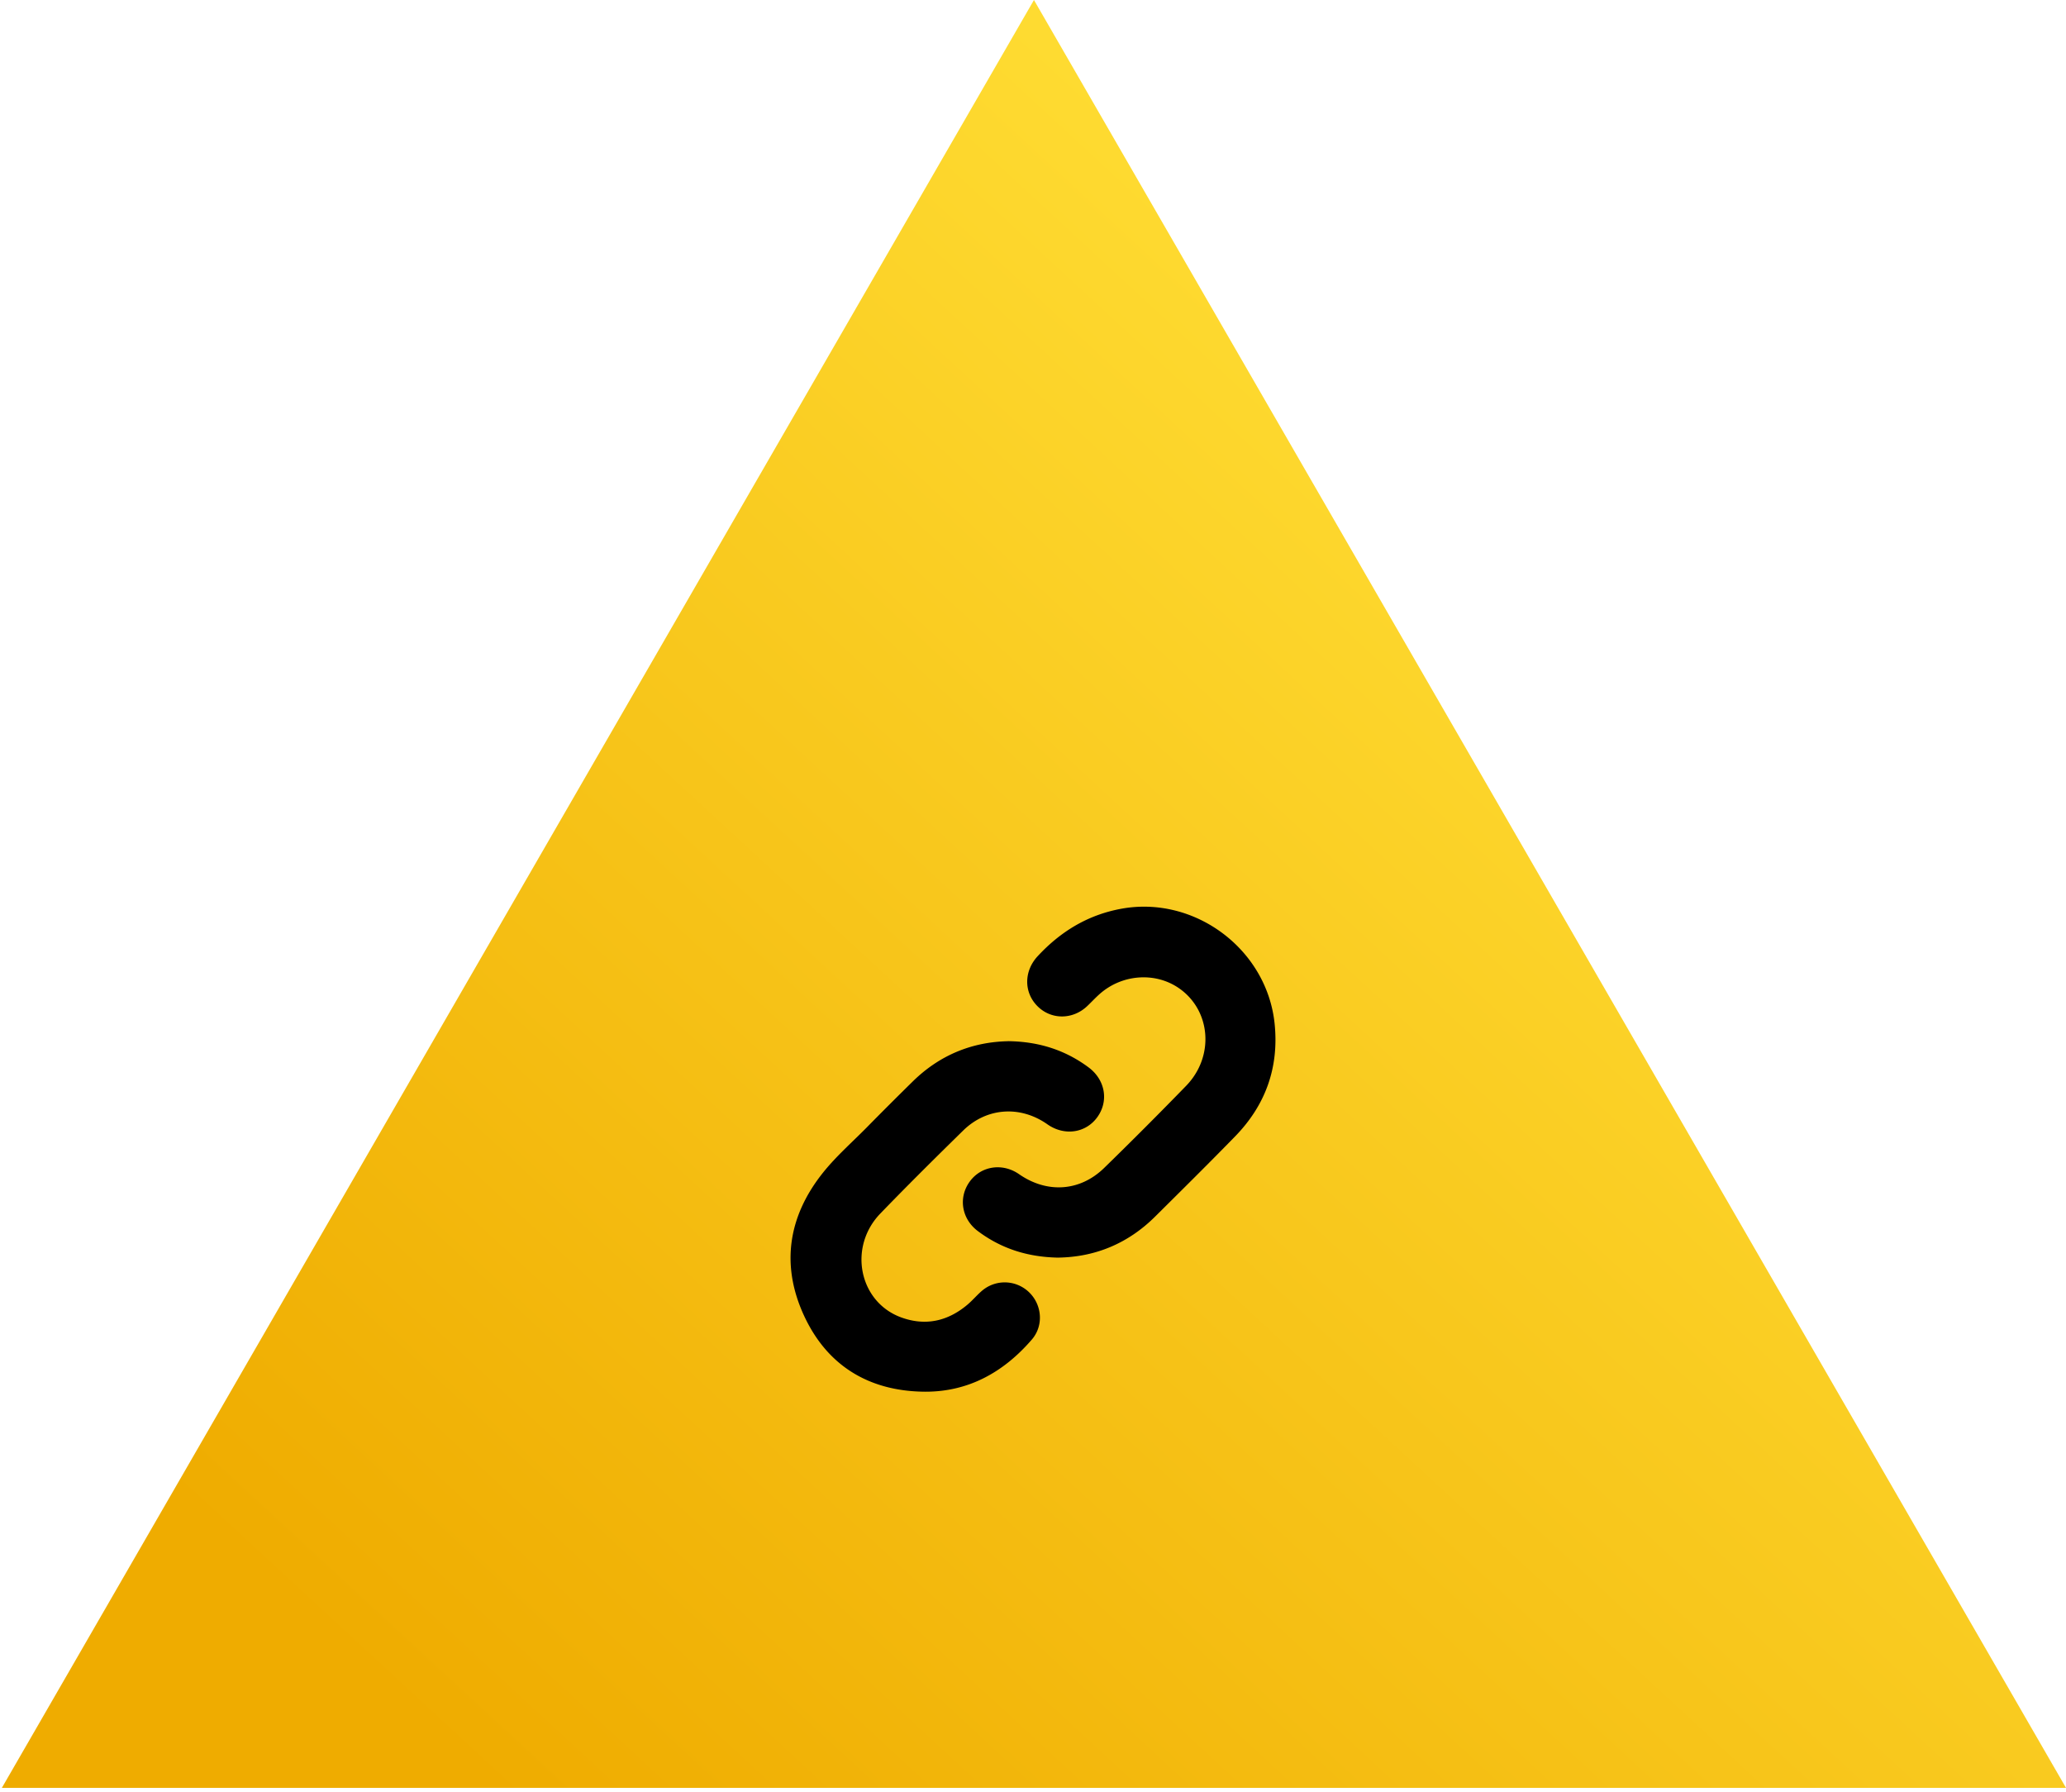 <svg width="196" height="170" fill="none" xmlns="http://www.w3.org/2000/svg"><path d="M.177 169.578 98.091 0 196 169.578H.177Z" fill="url(#a)"/><g clip-path="url(#b)" fill="#000"><path d="M95.643 98.755c2.891.035 5.407.833 7.634 2.49 1.591 1.184 1.931 3.21.806 4.742-1.097 1.496-3.123 1.776-4.717.654-2.567-1.806-5.756-1.601-7.993.592-2.647 2.595-5.282 5.204-7.858 7.872-3.081 3.192-2.025 8.393 1.988 9.854 2.307.838 4.426.357 6.29-1.221.476-.402.881-.889 1.353-1.296a3.32 3.32 0 0 1 4.487.134c1.233 1.195 1.391 3.165.257 4.48-2.705 3.134-6.09 5.008-10.288 4.945-5.21-.08-9.147-2.487-11.333-7.232-2.222-4.823-1.476-9.452 1.836-13.576 1.22-1.519 2.707-2.824 4.083-4.215a361.578 361.578 0 0 1 4.42-4.417c2.541-2.488 5.608-3.734 9.035-3.802v-.004Z"/><path d="M100.4 119.286c-2.903-.05-5.415-.854-7.637-2.522-1.546-1.16-1.868-3.188-.755-4.705 1.084-1.478 3.102-1.776 4.666-.691 2.664 1.851 5.79 1.649 8.091-.602a407.167 407.167 0 0 0 7.769-7.782c2.716-2.805 2.339-7.199-.728-9.281-2.242-1.523-5.354-1.294-7.464.563-.422.37-.802.789-1.211 1.174-1.383 1.3-3.427 1.293-4.718-.015-1.301-1.316-1.273-3.325.027-4.726 2.174-2.343 4.751-3.92 7.936-4.504 6.989-1.28 13.856 3.87 14.552 10.96.407 4.136-.879 7.683-3.759 10.638-2.501 2.566-5.048 5.084-7.59 7.607-2.574 2.557-5.692 3.831-9.177 3.884l-.002.002Z"/></g><defs><linearGradient id="a" x1="147.177" y1="39.001" x2="26.515" y2="169.578" gradientUnits="userSpaceOnUse"><stop stop-color="#FD3"/><stop offset=".924" stop-color="#EFAC00"/></linearGradient><clipPath id="b"><path fill="#fff" transform="translate(75 86)" d="M0 0h46v46H0z"/></clipPath></defs></svg>